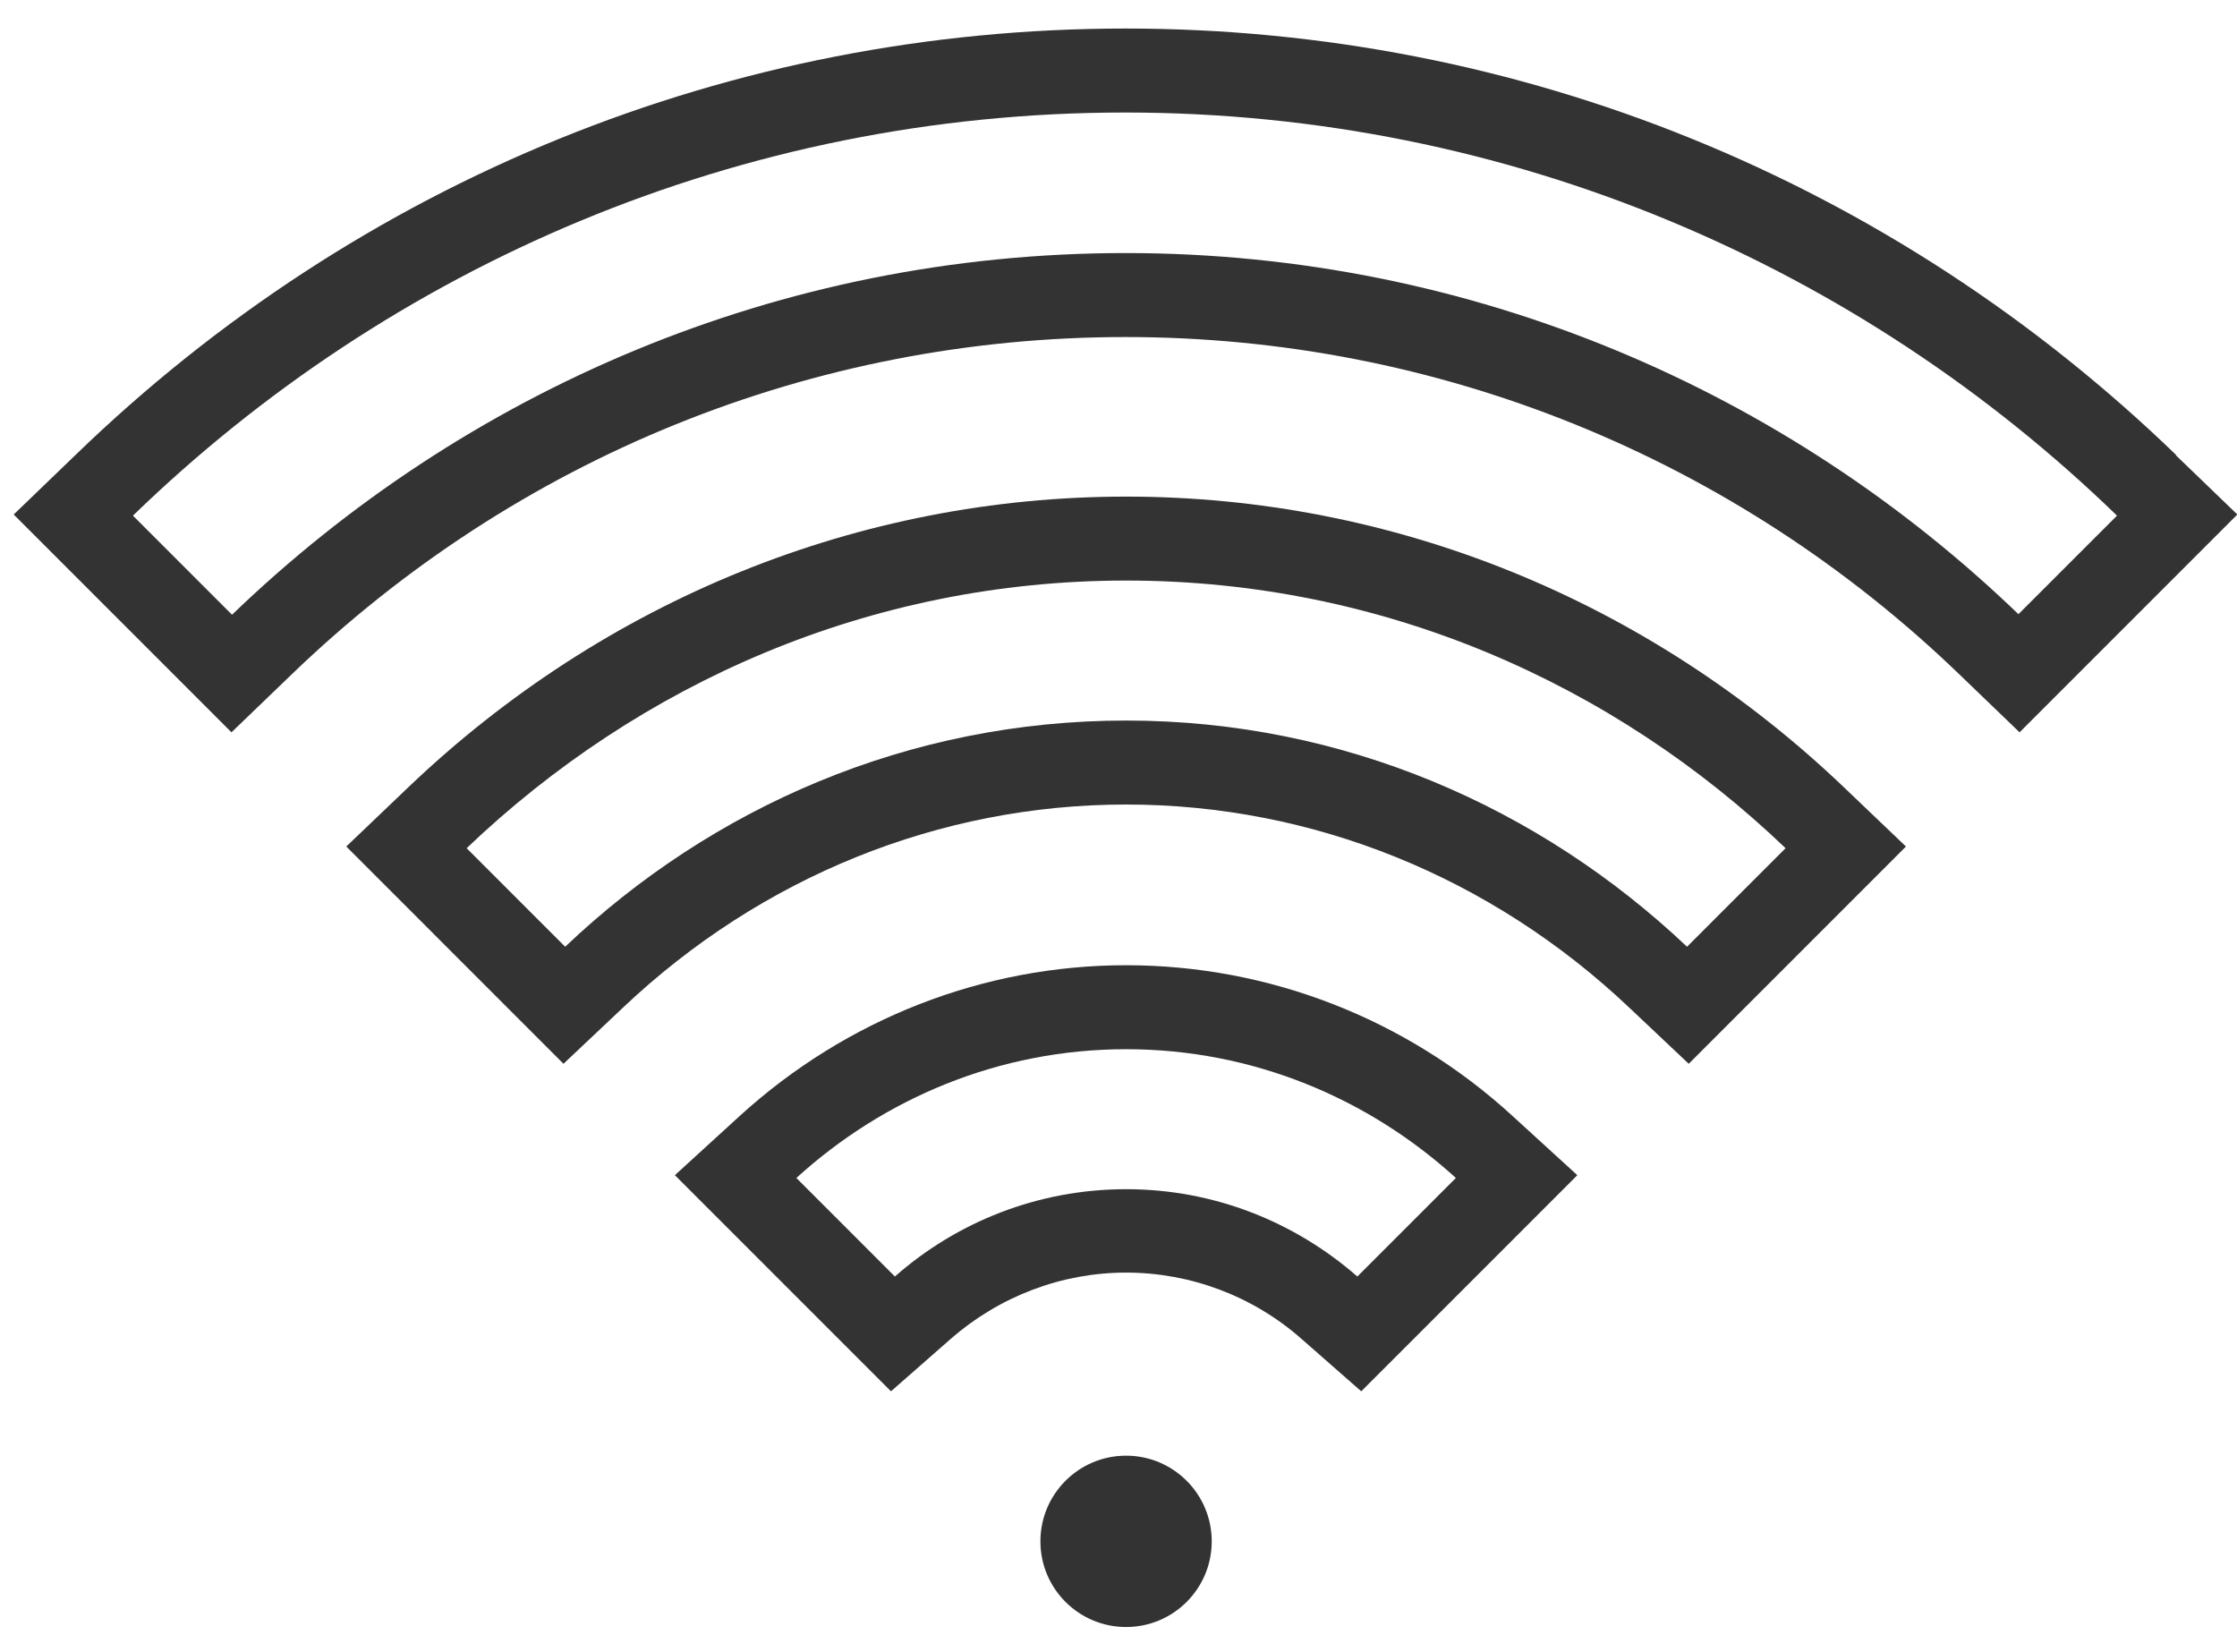 <svg xmlns="http://www.w3.org/2000/svg" fill="none" viewBox="0 0 65 48" height="48" width="65">
<path fill="#333333" d="M63.237 13.224C54.973 5.237 44.14 0.829 32.704 0.829C21.269 0.829 10.435 5.237 2.188 13.224L0.398 14.948L2.155 16.705L5.034 19.584L6.726 21.276L8.45 19.617C15.022 13.273 23.644 9.792 32.704 9.792C41.765 9.792 50.403 13.289 56.958 19.617L58.682 21.276L60.374 19.584L63.253 16.705L65.01 14.948L63.221 13.224H63.237ZM58.666 17.86C51.931 11.37 42.79 7.352 32.704 7.352C22.619 7.352 13.477 11.37 6.742 17.86L3.863 14.981C11.33 7.742 21.496 3.269 32.688 3.269C43.88 3.269 54.046 7.742 61.513 14.981L58.633 17.86H58.666Z"></path>
<path fill="#333333" d="M32.721 14.428C24.978 14.428 17.577 17.421 11.867 22.87L10.062 24.594L11.835 26.367L14.697 29.23L16.373 30.906L18.097 29.279C22.115 25.473 27.304 23.374 32.721 23.374C38.138 23.374 43.327 25.473 47.345 29.279L49.069 30.906L50.745 29.23L53.608 26.367L55.381 24.594L53.575 22.87C47.865 17.421 40.464 14.428 32.721 14.428ZM49.02 27.506C44.758 23.472 39.049 20.934 32.721 20.934C26.393 20.934 20.684 23.456 16.422 27.506L13.559 24.643C18.569 19.861 25.271 16.867 32.721 16.867C40.171 16.867 46.889 19.861 51.883 24.643L49.02 27.506Z"></path>
<path fill="#333333" d="M32.721 28.043C28.573 28.043 24.588 29.605 21.497 32.419L19.61 34.143L21.416 35.949L24.279 38.812L25.889 40.422L27.614 38.909C29.045 37.657 30.851 36.973 32.721 36.973C34.592 36.973 36.414 37.657 37.829 38.909L39.553 40.422L41.164 38.812L44.027 35.949L45.832 34.143L43.945 32.419C40.855 29.588 36.853 28.043 32.721 28.043ZM39.44 37.087C37.634 35.509 35.291 34.55 32.721 34.55C30.151 34.55 27.793 35.509 26.003 37.087L23.14 34.224C25.678 31.915 29.029 30.483 32.721 30.483C36.414 30.483 39.765 31.915 42.303 34.224L39.44 37.087Z"></path>
<path fill="#333333" d="M32.72 47.27C34.095 47.27 35.209 46.156 35.209 44.781C35.209 43.407 34.095 42.292 32.72 42.292C31.346 42.292 30.231 43.407 30.231 44.781C30.231 46.156 31.346 47.27 32.72 47.27Z"></path>
</svg>
